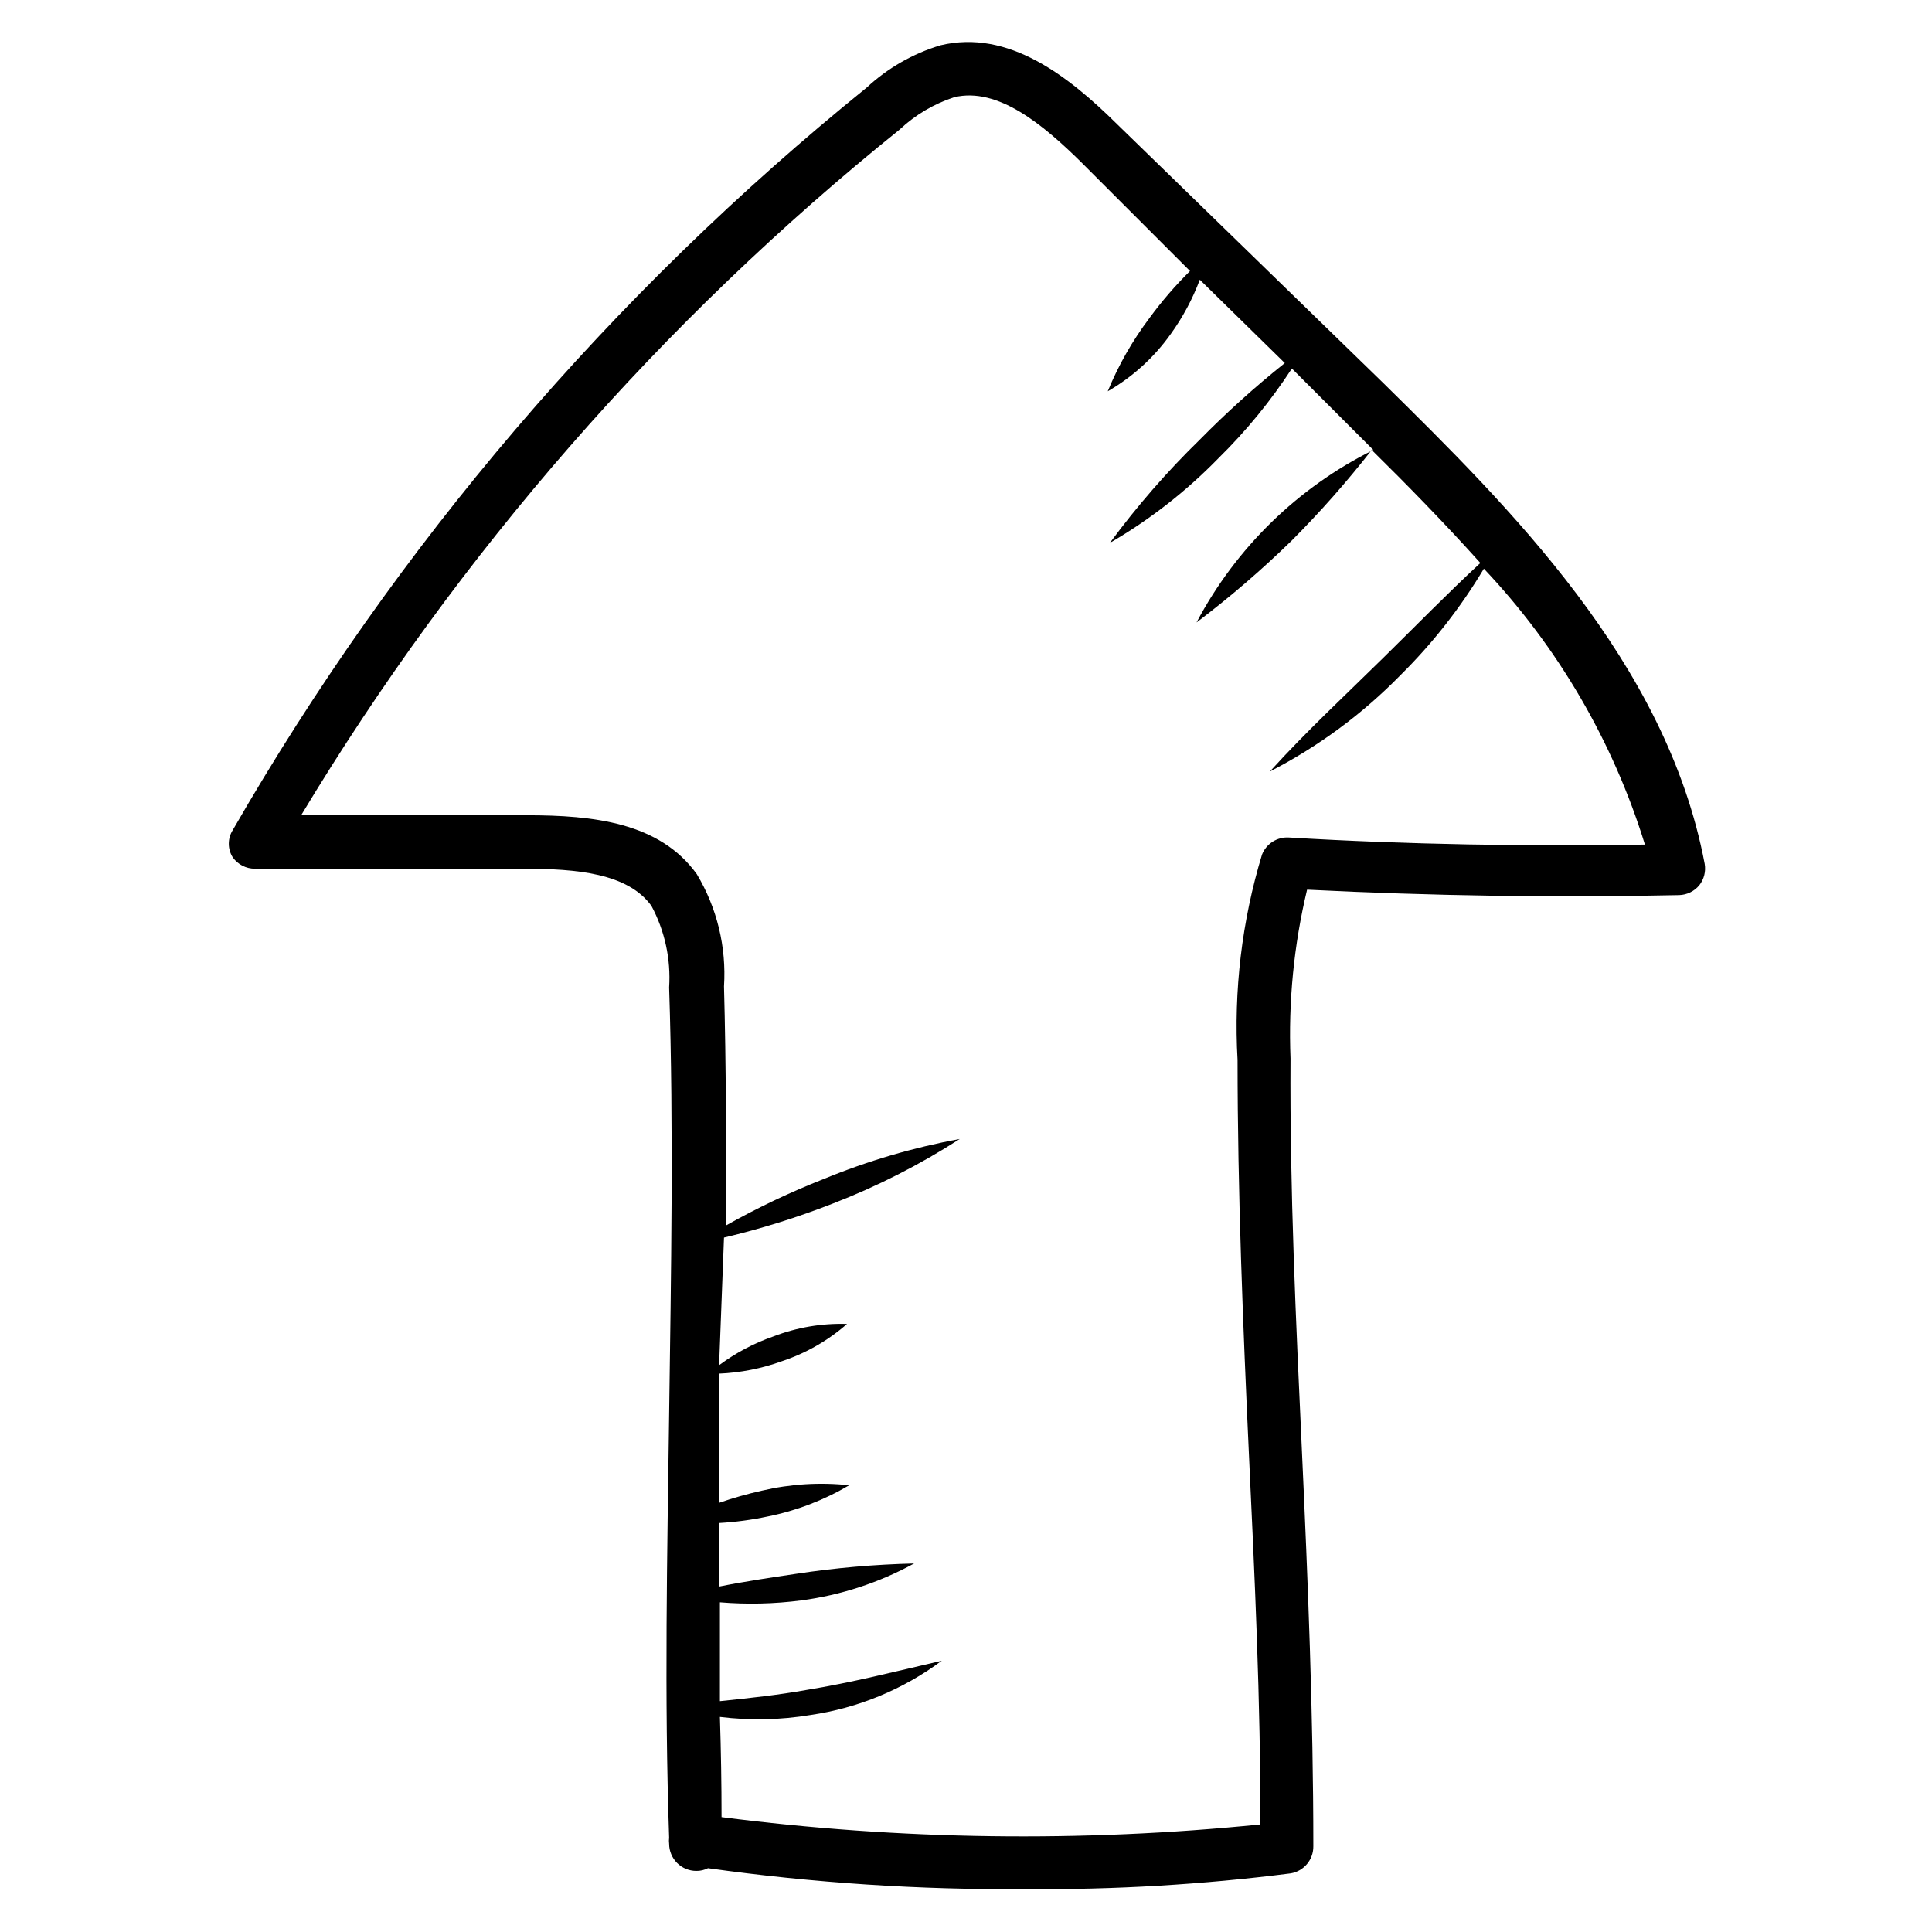 <?xml version="1.0" encoding="UTF-8"?>
<!-- Uploaded to: ICON Repo, www.svgrepo.com, Generator: ICON Repo Mixer Tools -->
<svg fill="#000000" width="800px" height="800px" version="1.1" viewBox="144 144 512 512" xmlns="http://www.w3.org/2000/svg">
 <path d="m211.57 374.23h71.324c13.82 0 27.492 1.152 33.754 9.859v0.004c3.543 6.621 5.16 14.098 4.68 21.59 1.223 37.641 0.504 76.004 0 113.14-0.504 37.137-1.297 74.781 0 112.21-0.074 0.523-0.074 1.059 0 1.582 0 1.91 0.758 3.742 2.109 5.09 1.348 1.352 3.18 2.109 5.09 2.109 1.074 0.016 2.137-0.23 3.094-0.719 27.895 3.91 56.039 5.766 84.207 5.539 23.484 0.199 46.953-1.195 70.246-4.172 3.492-0.602 6.023-3.656 5.973-7.199 0-34.98-1.441-70.391-3.023-104.72-1.582-34.332-3.238-69.383-3.023-103.93h0.004c-0.602-15.078 0.875-30.164 4.387-44.84 33.035 1.656 66.215 2.16 98.602 1.441h0.004c2.062-0.062 4.004-1.004 5.324-2.594 1.266-1.602 1.789-3.672 1.441-5.684-10.148-53.547-51.82-94.57-85.289-127.54l-70.461-68.52c-12.883-12.738-28.789-25.191-46.781-20.871-7.301 2.195-13.996 6.039-19.578 11.227-67.648 54.672-124.6 121.39-167.98 196.77-1.383 2.199-1.383 4.996 0 7.199 1.359 1.906 3.559 3.035 5.902 3.019zm170.93-195.98c4.121-3.852 9.035-6.75 14.395-8.492 11.516-2.734 23.465 7.199 33.684 17.273l28.789 28.789c-3.926 3.879-7.535 8.066-10.793 12.523-4.484 5.957-8.184 12.465-11.016 19.359 6.594-3.801 12.289-8.98 16.699-15.184 3.195-4.438 5.785-9.277 7.703-14.395l22.527 22.094c-7.91 6.309-15.43 13.09-22.527 20.297-8.672 8.453-16.641 17.602-23.824 27.348 10.574-6.137 20.258-13.691 28.789-22.453 7.32-7.188 13.836-15.152 19.434-23.75l21.594 21.594-0.004-0.004c-20.023 9.945-36.414 25.934-46.855 45.703 8.816-6.664 17.207-13.875 25.121-21.594 7.582-7.594 14.699-15.648 21.305-24.109 9.43 9.285 19.215 19.289 28.789 29.941-8.852 8.203-17.129 16.699-25.551 24.973-10.004 9.863-20.441 19.508-30.23 30.301 12.836-6.606 24.523-15.23 34.621-25.551 8.523-8.434 15.949-17.914 22.094-28.211 19.645 20.781 34.246 45.801 42.68 73.125-31.02 0.504-62.762 0-94.285-1.871-3.129-0.223-6.043 1.613-7.195 4.531-5.336 17.617-7.527 36.035-6.477 54.414 0 34.98 1.441 70.461 3.023 104.72 1.512 32.102 3.094 65.281 3.023 97.883h-0.004c-47.516 4.797-95.426 4.144-142.79-1.941 0-8.781-0.145-17.633-0.434-26.559h0.004c7.969 0.984 16.043 0.816 23.965-0.504 12.625-1.832 24.598-6.781 34.836-14.395-12.379 2.879-23.969 5.828-35.988 7.773-7.199 1.297-15.113 2.16-22.816 2.949v-26.199h0.004c7.191 0.594 14.43 0.426 21.59-0.504 10.477-1.391 20.602-4.707 29.867-9.785-10.457 0.246-20.891 1.16-31.234 2.734-6.766 1.008-13.602 2.016-20.441 3.383v-16.84-0.004c4.332-0.246 8.641-0.824 12.883-1.727 7.613-1.527 14.91-4.324 21.594-8.277-7.75-0.832-15.586-0.344-23.176 1.441-3.852 0.859-7.648 1.941-11.371 3.238v-22.816-11.445 0.004c5.727-0.242 11.383-1.355 16.77-3.312 6.336-2.106 12.184-5.457 17.199-9.859-6.656-0.211-13.289 0.914-19.504 3.309-5.16 1.793-10.016 4.367-14.395 7.629l1.297-33.824c9.793-2.324 19.414-5.328 28.789-8.996 11.781-4.551 23.066-10.289 33.684-17.133-12.332 2.262-24.395 5.809-35.988 10.582-8.91 3.5-17.566 7.613-25.91 12.309 0-21.09 0-42.32-0.574-63.336v-0.004c0.668-10.406-1.84-20.773-7.199-29.723-9.859-13.746-27.492-15.617-45.055-15.617h-59.809c41.809-69.457 95.531-131 158.7-181.8z"/>
</svg>